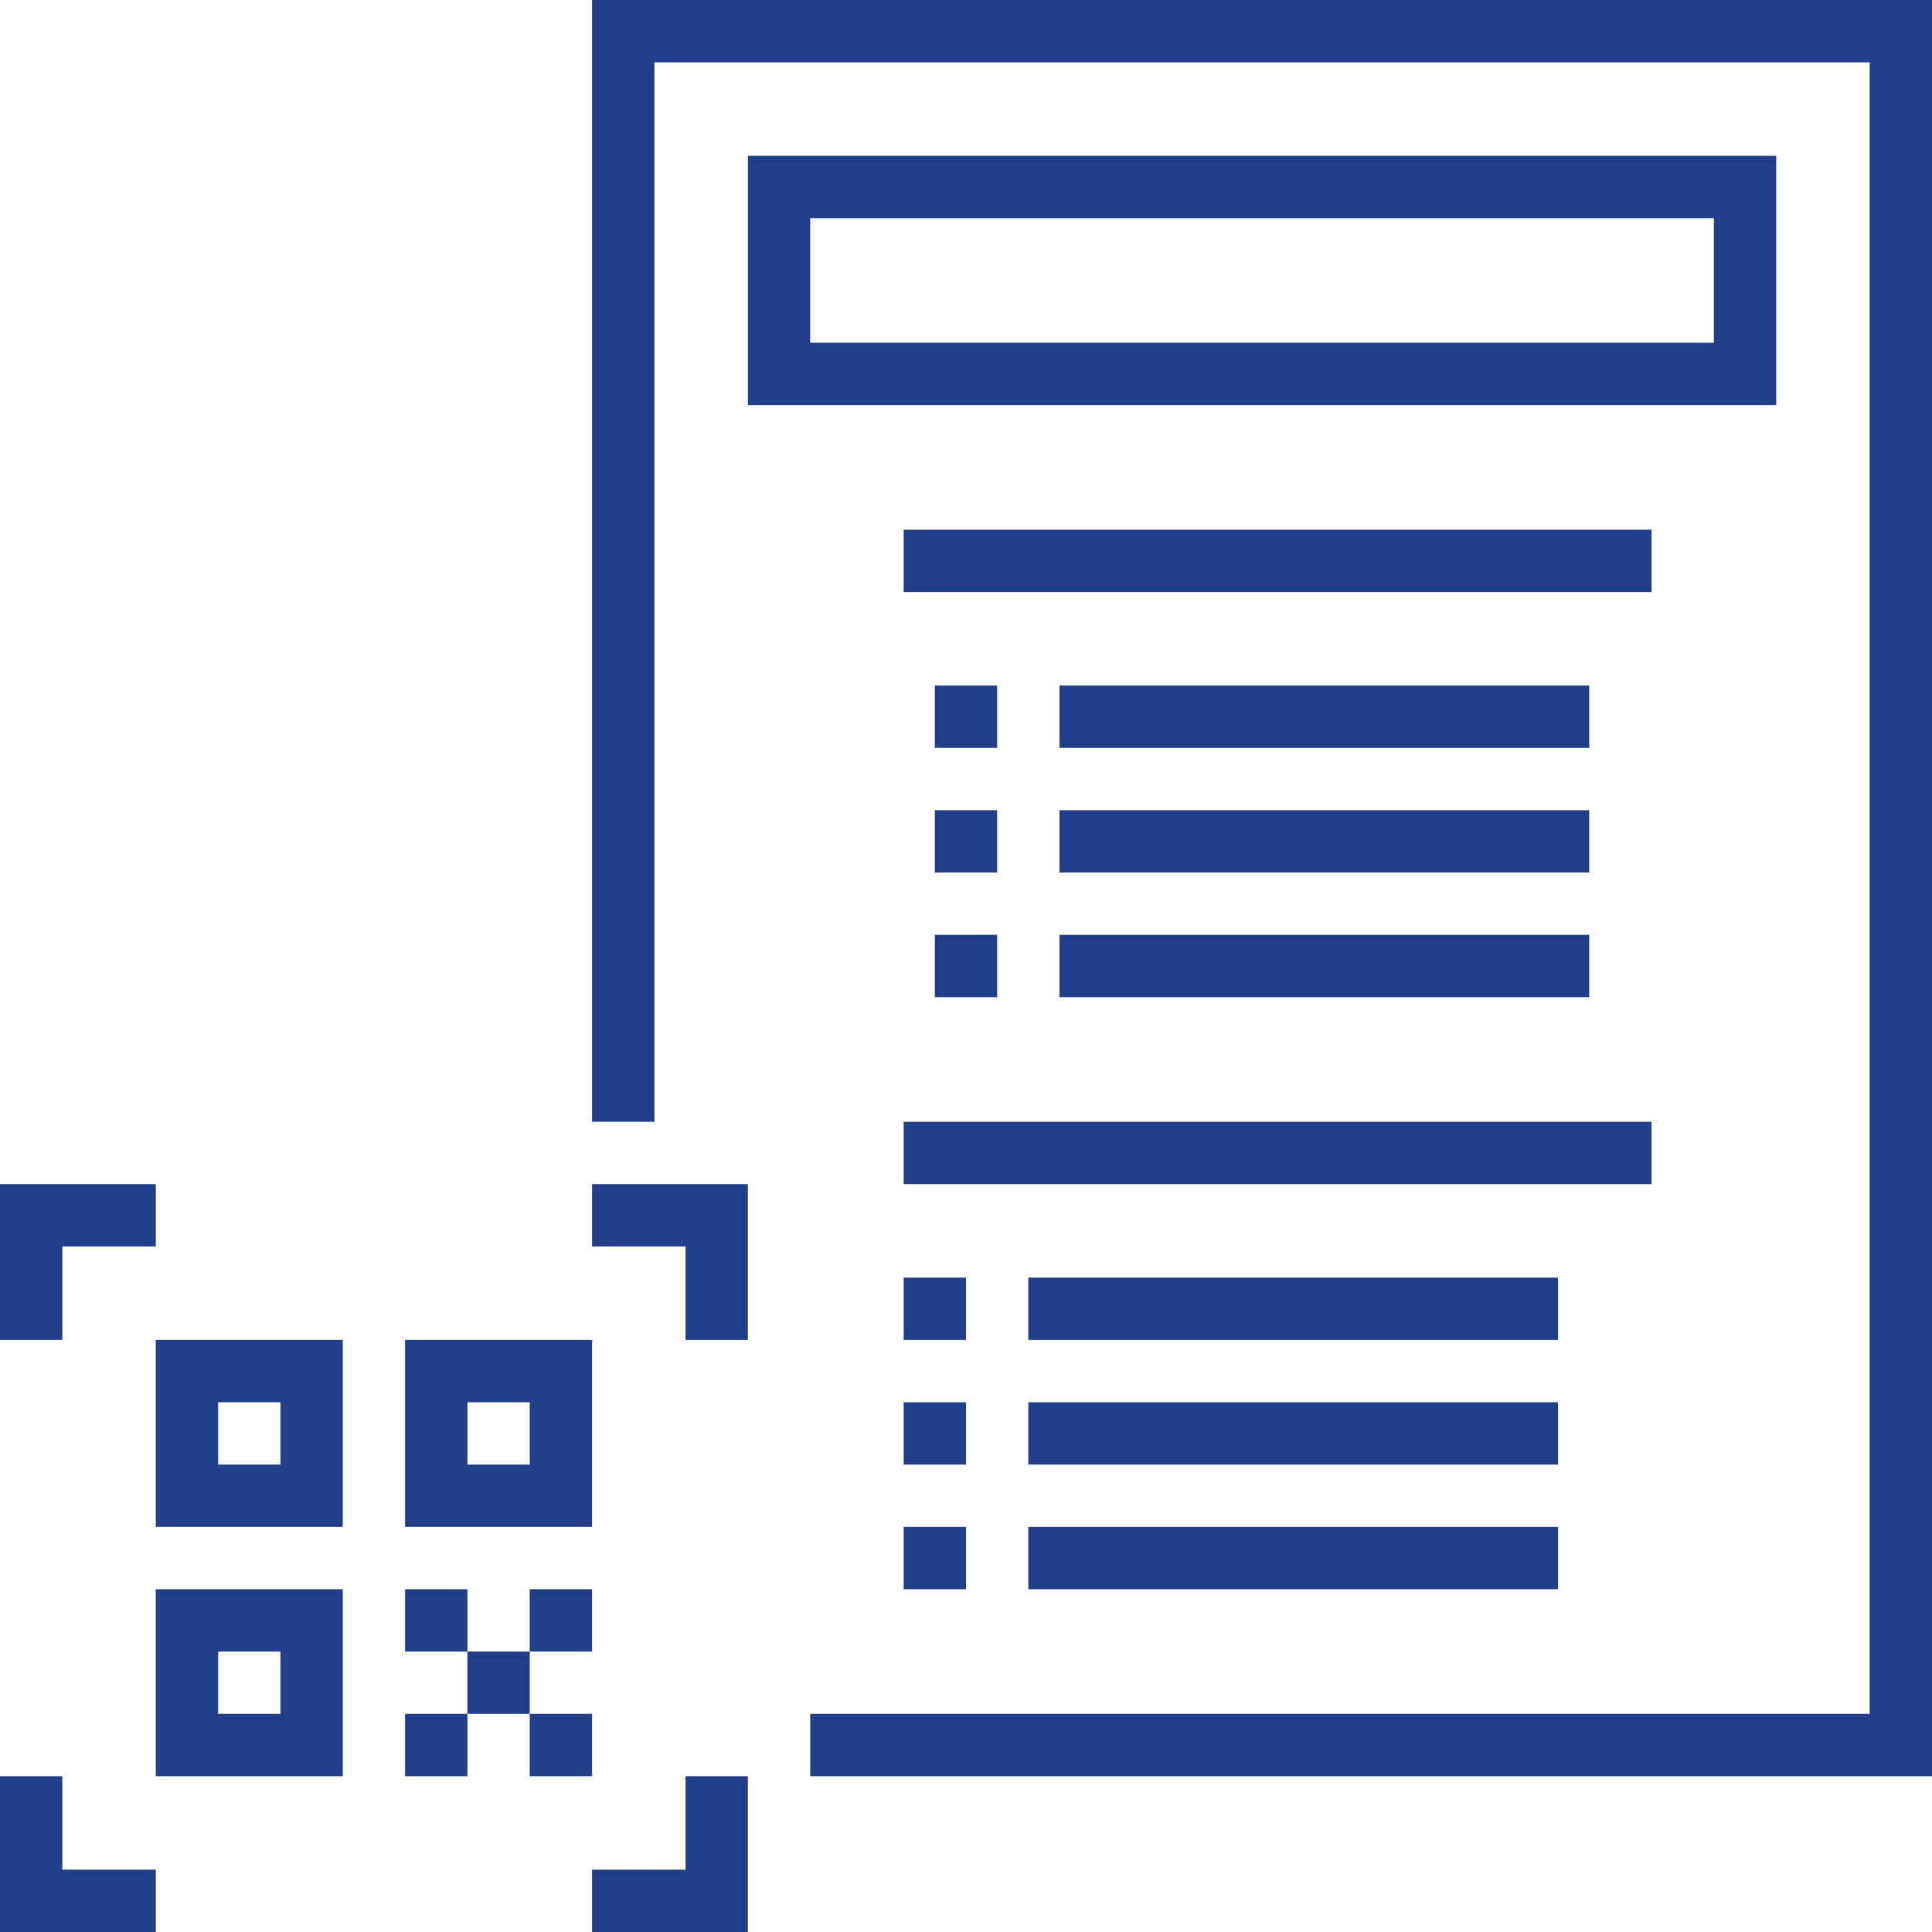 <svg xmlns="http://www.w3.org/2000/svg" width="496" height="496" viewBox="0 0 496 496" fill="none"><path d="M16 344H0V304H40V320H16V344ZM192 344H176V320H152V304H192V344ZM192 496H152V480H176V456H192V496ZM40 496H0V456H16V480H40V496ZM104 408H120V424H104V408ZM136 408H152V424H136V408ZM104 440H120V456H104V440ZM136 440H152V456H136V440ZM120 424H136V440H120V424ZM152 392H104V344H152V392ZM120 376H136V360H120V376ZM88 392H40V344H88V392ZM56 376H72V360H56V376ZM88 456H40V408H88V456ZM56 440H72V424H56V440Z" fill="#213E88"></path><path d="M496 456H208V440H480V16H168V288H152V0H496V456Z" fill="#213E88"></path><path d="M456 104H192V40H456V104ZM208 88H440V56H208V88ZM232 136H424V152H232V136ZM272 176H408V192H272V176ZM240 176H256V192H240V176ZM272 208H408V224H272V208ZM240 208H256V224H240V208ZM272 240H408V256H272V240ZM240 240H256V256H240V240ZM232 288H424V304H232V288ZM264 328H400V344H264V328ZM232 328H248V344H232V328ZM264 360H400V376H264V360ZM232 360H248V376H232V360ZM264 392H400V408H264V392ZM232 392H248V408H232V392Z" fill="#213E88"></path></svg>